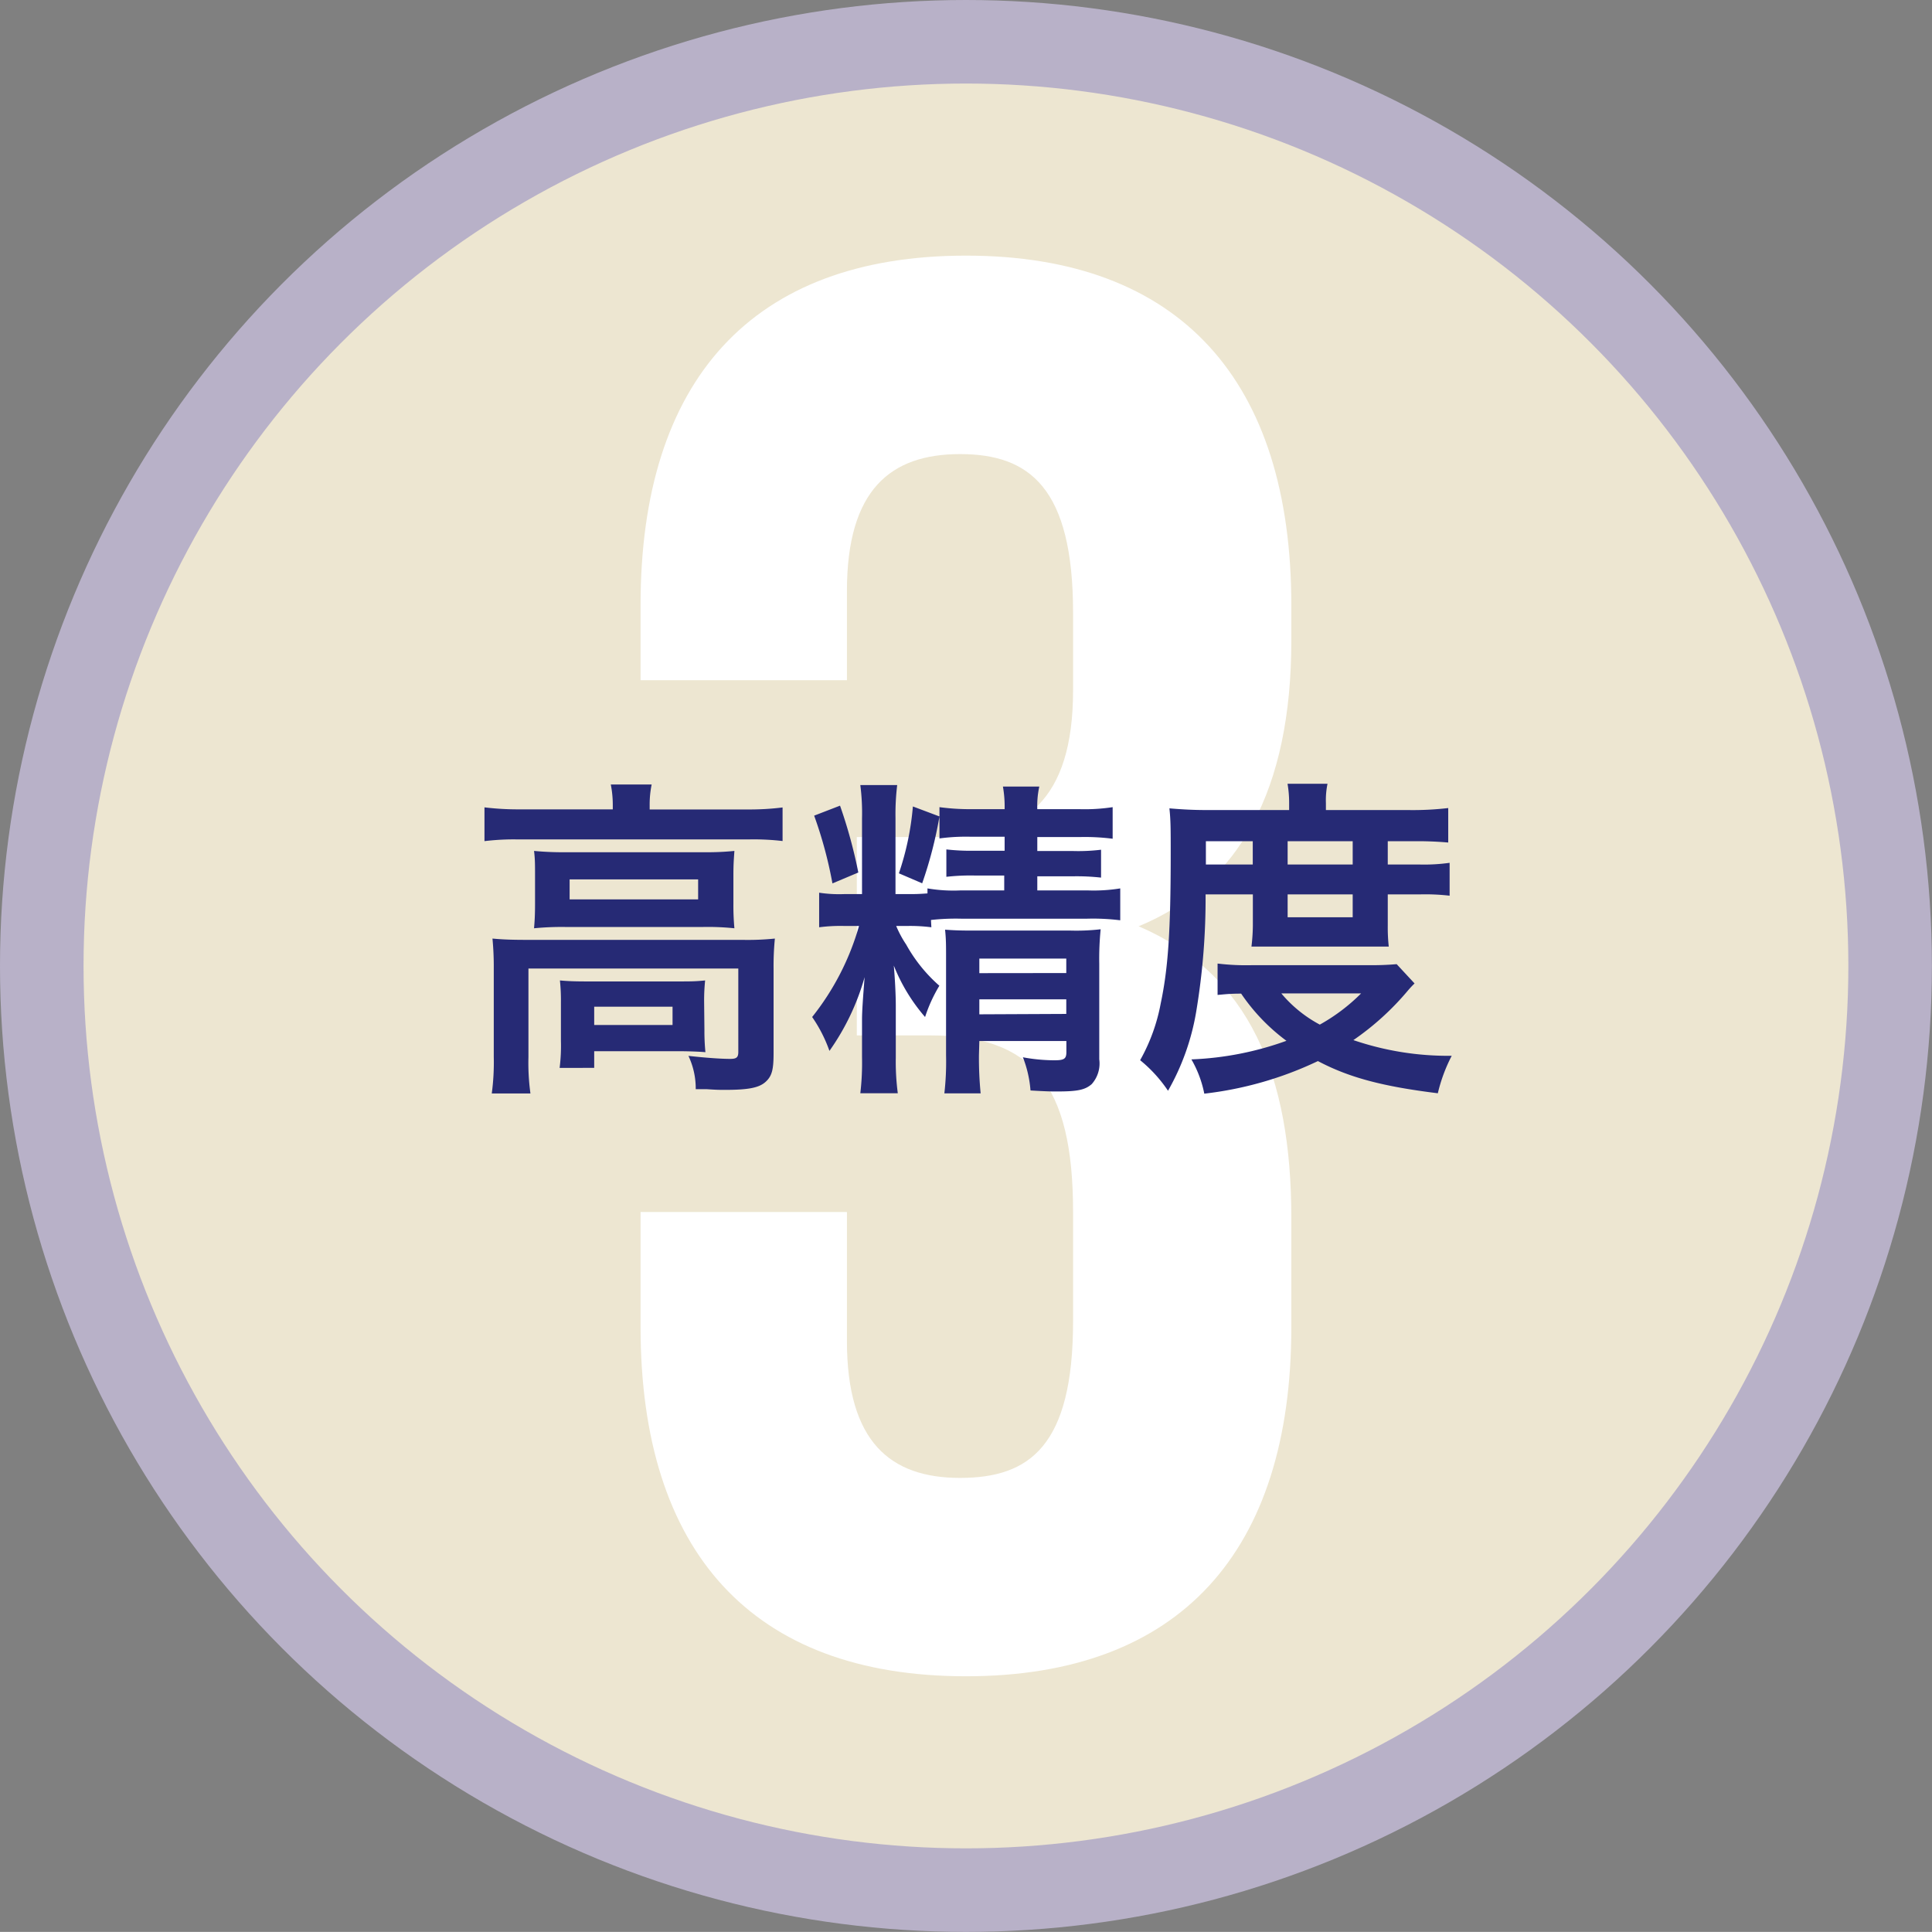 <svg xmlns="http://www.w3.org/2000/svg" width="193.33" height="193.32" viewBox="0 0 193.33 193.32"><rect x="0" y="0" width="193.33" height="193.32" fill="#808080" stroke="none"/><defs><style>.cls-1{fill:#ede6d1;stroke:#b8b1c8;stroke-miterlimit:10;stroke-width:8.36px;}.cls-2{fill:#fff;}.cls-3{fill:#262a75;}</style></defs><title>アセット 15ldpi</title><g id="レイヤー_2" data-name="レイヤー 2"><g id="レイヤー_1-2" data-name="レイヤー 1"><circle class="cls-1" cx="96.66" cy="96.66" r="92.48"/></g><g id="テキスト"><path class="cls-2" d="M107.38,61.32c0-12.51-4.36-15.88-11.31-15.88S84.75,49,84.75,59.14v8.93H64.1V60.53c0-22.44,11.12-34.95,32.56-34.95s32.56,12.51,32.56,35V64.1c0,14.89-5.16,24.42-15.28,28.59,11.11,4.77,15.28,14.89,15.28,29.19V132.8c0,22.44-11.11,34.94-32.56,34.94S64.1,155.24,64.1,132.8V121.28H84.75v12.91c0,10.13,4.37,13.7,11.32,13.7s11.31-3.18,11.31-15.69V121.28c0-12.9-4.17-17.67-14.29-17.67H85.74V83.76h8.54c8.14,0,13.1-3.58,13.1-14.69Z"/><path class="cls-3" d="M61.32,80.59a10.59,10.59,0,0,0-.2-2.09h4.09a10,10,0,0,0-.2,2.06V81h9.81a26.3,26.3,0,0,0,3.49-.2v3.36A24.68,24.68,0,0,0,74.85,84H51.91a24.48,24.48,0,0,0-3.43.17V80.79a27.75,27.75,0,0,0,3.63.2h9.21ZM49.41,96.92a29.3,29.3,0,0,0-.13-3c1.07.1,2,.13,3.46.13H74.28a26.66,26.66,0,0,0,3.26-.13,27.8,27.8,0,0,0-.13,3v8.48c0,1.66-.17,2.29-.8,2.86s-1.66.8-4,.8c-.7,0-.86,0-1.93-.07-.53,0-.53,0-1.06,0a7.62,7.62,0,0,0-.73-3.33c1.83.2,3.26.3,4.19.3.63,0,.8-.16.8-.7V96.92h-21v8.84a22.4,22.4,0,0,0,.2,3.66H49.21a23.3,23.3,0,0,0,.2-3.66Zm4.13-9.35c0-1.06,0-1.63-.1-2.42a31,31,0,0,0,3.22.13H70.49a27,27,0,0,0,3-.13c-.06.86-.1,1.36-.1,2.42v2.86a24.61,24.61,0,0,0,.1,2.46,25.83,25.83,0,0,0-3.12-.13H56.56a28.45,28.45,0,0,0-3.12.13c.06-.7.1-1.33.1-2.46Zm16.95,15.5a21.18,21.18,0,0,0,.1,2.22c-.63-.06-1.86-.1-2.76-.1H59.46v1.67H56a17.67,17.67,0,0,0,.13-2.7v-3.85a19.17,19.17,0,0,0-.1-2.2c.77.07,1.47.1,2.7.1h9.11c1.26,0,1.73,0,2.72-.1a19.3,19.3,0,0,0-.1,2.13ZM57,90H69.86V88H57Zm2.46,12.57H67.3v-1.83H59.46Z"/><path class="cls-3" d="M93.2,92.79a16.67,16.67,0,0,0-2.46-.13H89.68a10.73,10.73,0,0,0,1,1.86A15.36,15.36,0,0,0,94,98.64a15,15,0,0,0-1.43,3.13,18,18,0,0,1-3.13-5.15c.1,1.09.2,2.86.2,4v5.19a24.18,24.18,0,0,0,.2,3.59H86.09a26,26,0,0,0,.17-3.59V102c0-.8.1-2.2.26-4.22A24,24,0,0,1,83,105.16a14.26,14.26,0,0,0-1.73-3.39,26.07,26.07,0,0,0,4.69-9.11H84.53a16.57,16.57,0,0,0-2.56.13V89.33a13.25,13.25,0,0,0,2.49.14h1.8V81.89a21.88,21.88,0,0,0-.17-3.33h3.69a24.16,24.16,0,0,0-.17,3.29v7.62h1.13c.87,0,1.13,0,2.07-.07v-.5a15.45,15.45,0,0,0,3.35.2h4.33V87.61h-3a21.43,21.43,0,0,0-2.79.13V85a21.43,21.43,0,0,0,2.83.13h3v-1.4h-3.4a19.74,19.74,0,0,0-3.12.17v-2.2a41.59,41.59,0,0,1-1.73,6.69l-2.33-1a28,28,0,0,0,1.4-6.69l2.66,1v-.93a22.75,22.75,0,0,0,3.36.2h3.16a11.56,11.56,0,0,0-.17-2.26H104a9,9,0,0,0-.2,2.26h4.15a18.6,18.6,0,0,0,3.39-.2v3.16a21.93,21.93,0,0,0-3.22-.17h-4.32v1.4h3.62a18.76,18.76,0,0,0,2.76-.13v2.79a21.93,21.93,0,0,0-2.82-.13h-3.56V89.1h5a16.63,16.63,0,0,0,3.3-.2v3.19a22.19,22.19,0,0,0-3.3-.16H96.16a22.39,22.39,0,0,0-3,.13ZM84.06,80.62a49.21,49.21,0,0,1,1.83,6.69L83.3,88.4a42,42,0,0,0-1.83-6.78Zm13.9,25a36.9,36.9,0,0,0,.17,3.79H94.5a27.8,27.8,0,0,0,.17-3.79V95.85c0-1.26,0-1.89-.1-2.82.8.06,1.49.09,2.66.09h9.91a21.41,21.41,0,0,0,3-.13,29.55,29.55,0,0,0-.14,3.43V106a3.1,3.1,0,0,1-.76,2.49c-.66.57-1.4.73-3.46.73-.56,0-1,0-2.66-.1a11.53,11.53,0,0,0-.76-3.32,17.51,17.51,0,0,0,3.12.3c1,0,1.23-.13,1.23-.83v-1.1H98Zm8.74-8.25V95.92H98v1.46Zm0,4.09V100H98v1.5Z"/><path class="cls-3" d="M120.64,89.5a68.74,68.74,0,0,1-.94,11.74,23.88,23.88,0,0,1-2.82,7.91,13.93,13.93,0,0,0-2.79-3.06,18.41,18.41,0,0,0,2.06-5.68c.73-3.46,1-7.12,1-15,0-2.46,0-3.32-.13-4.52,1.16.1,2.33.17,3.76.17H129v-.74a11.1,11.1,0,0,0-.16-1.89h4a8.18,8.18,0,0,0-.16,1.93v.7h8.24a30.6,30.6,0,0,0,4-.2v3.45a34.42,34.42,0,0,0-3.49-.13h-2.56v2.33h3.19a18.31,18.31,0,0,0,3-.17v3.29a21.19,21.19,0,0,0-3-.13h-3.19v3.13a17.48,17.48,0,0,0,.1,2.09c-.77,0-.84,0-2.17,0h-9.24c-1.3,0-1.73,0-2.33,0a18.6,18.6,0,0,0,.14-2.09V89.5Zm20.91,8.91c-.3.3-.33.33-.63.67a27.22,27.22,0,0,1-5.49,5,29.32,29.32,0,0,0,9.84,1.57,16.06,16.06,0,0,0-1.39,3.75c-5.59-.69-8.91-1.59-12-3.22a35.9,35.9,0,0,1-11.37,3.26,11.18,11.18,0,0,0-1.29-3.43,31.47,31.47,0,0,0,9.51-1.86,19.37,19.37,0,0,1-4.53-4.72c-1.16,0-1.66.07-2.36.13V96.42a23.77,23.77,0,0,0,3.56.16H137a27.29,27.29,0,0,0,2.76-.1Zm-16.19-11.9V84.18h-4.69v2.33Zm2.86,12.9a12.92,12.92,0,0,0,3.85,3.12,18.62,18.62,0,0,0,4.13-3.12Zm7.14-12.9V84.18h-6.51v2.33Zm-6.51,5.28h6.51V89.5h-6.51Z"/></g></g></svg>